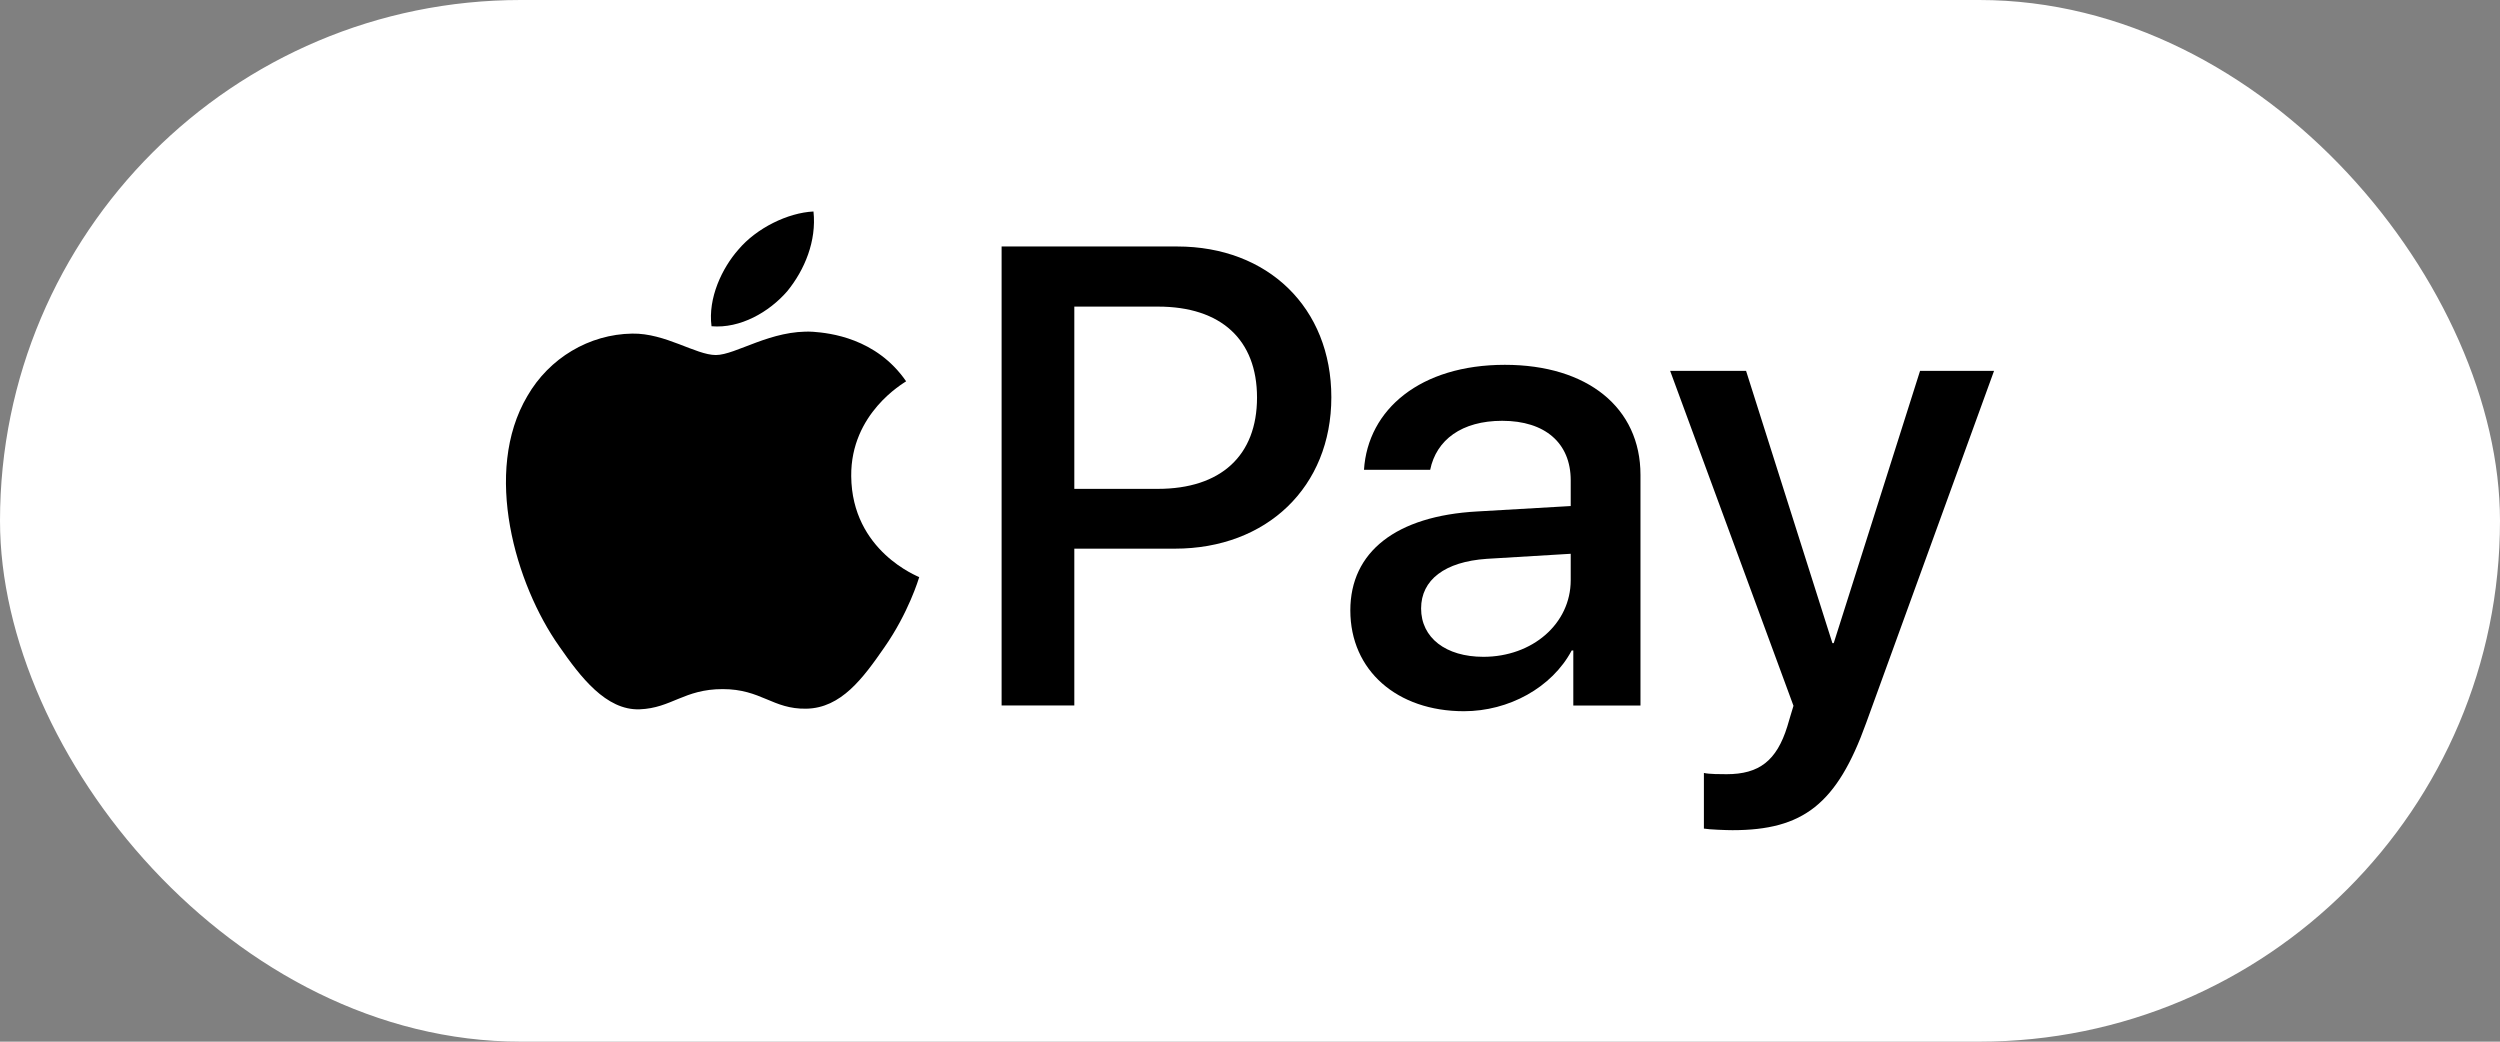 <svg width="84" height="35" viewBox="0 0 84 35" fill="none" xmlns="http://www.w3.org/2000/svg">
<rect x="0" y="0" width="84" height="35" fill="#808080" stroke="none"/>
<rect width="84" height="35" rx="17.5" fill="white"/>
<path d="M26.45 9.787C27.039 9.065 27.439 8.096 27.333 7.106C26.471 7.148 25.42 7.663 24.811 8.385C24.264 9.004 23.781 10.013 23.907 10.962C24.874 11.044 25.84 10.488 26.45 9.787Z" fill="black"/>
<path d="M27.322 11.148C25.917 11.066 24.723 11.929 24.052 11.929C23.38 11.929 22.353 11.189 21.242 11.209C19.796 11.23 18.454 12.031 17.72 13.306C16.21 15.856 17.322 19.638 18.789 21.715C19.502 22.742 20.361 23.873 21.493 23.833C22.563 23.792 22.982 23.154 24.282 23.154C25.581 23.154 25.959 23.833 27.091 23.812C28.265 23.792 28.999 22.784 29.712 21.756C30.53 20.585 30.865 19.454 30.886 19.392C30.865 19.371 28.622 18.528 28.601 15.999C28.58 13.882 30.362 12.875 30.446 12.812C29.439 11.353 27.867 11.189 27.322 11.148Z" fill="black"/>
<path d="M39.554 8.282C42.607 8.282 44.733 10.345 44.733 13.348C44.733 16.362 42.563 18.435 39.477 18.435H36.097V23.704H33.654V8.282H39.554V8.282ZM36.097 16.426H38.899C41.026 16.426 42.236 15.304 42.236 13.358C42.236 11.414 41.026 10.302 38.91 10.302H36.097V16.426V16.426Z" fill="black"/>
<path d="M45.371 20.509C45.371 18.542 46.909 17.335 49.635 17.185L52.776 17.003V16.138C52.776 14.887 51.914 14.139 50.475 14.139C49.112 14.139 48.261 14.78 48.054 15.785H45.83C45.96 13.754 47.727 12.258 50.562 12.258C53.343 12.258 55.12 13.701 55.12 15.956V23.705H52.863V21.856H52.809C52.144 23.106 50.693 23.897 49.188 23.897C46.942 23.897 45.371 22.529 45.371 20.509ZM52.776 19.494V18.607L49.951 18.777C48.545 18.874 47.749 19.483 47.749 20.445C47.749 21.428 48.577 22.069 49.842 22.069C51.489 22.069 52.776 20.958 52.776 19.494Z" fill="black"/>
<path d="M57.251 27.841V25.971C57.425 26.013 57.818 26.013 58.014 26.013C59.105 26.013 59.694 25.564 60.053 24.41C60.053 24.389 60.261 23.726 60.261 23.715L56.117 12.461H58.668L61.569 21.61H61.613L64.514 12.461H67L62.703 24.292C61.722 27.018 60.588 27.894 58.211 27.894C58.014 27.894 57.425 27.873 57.251 27.841Z" fill="black"/>
</svg>

